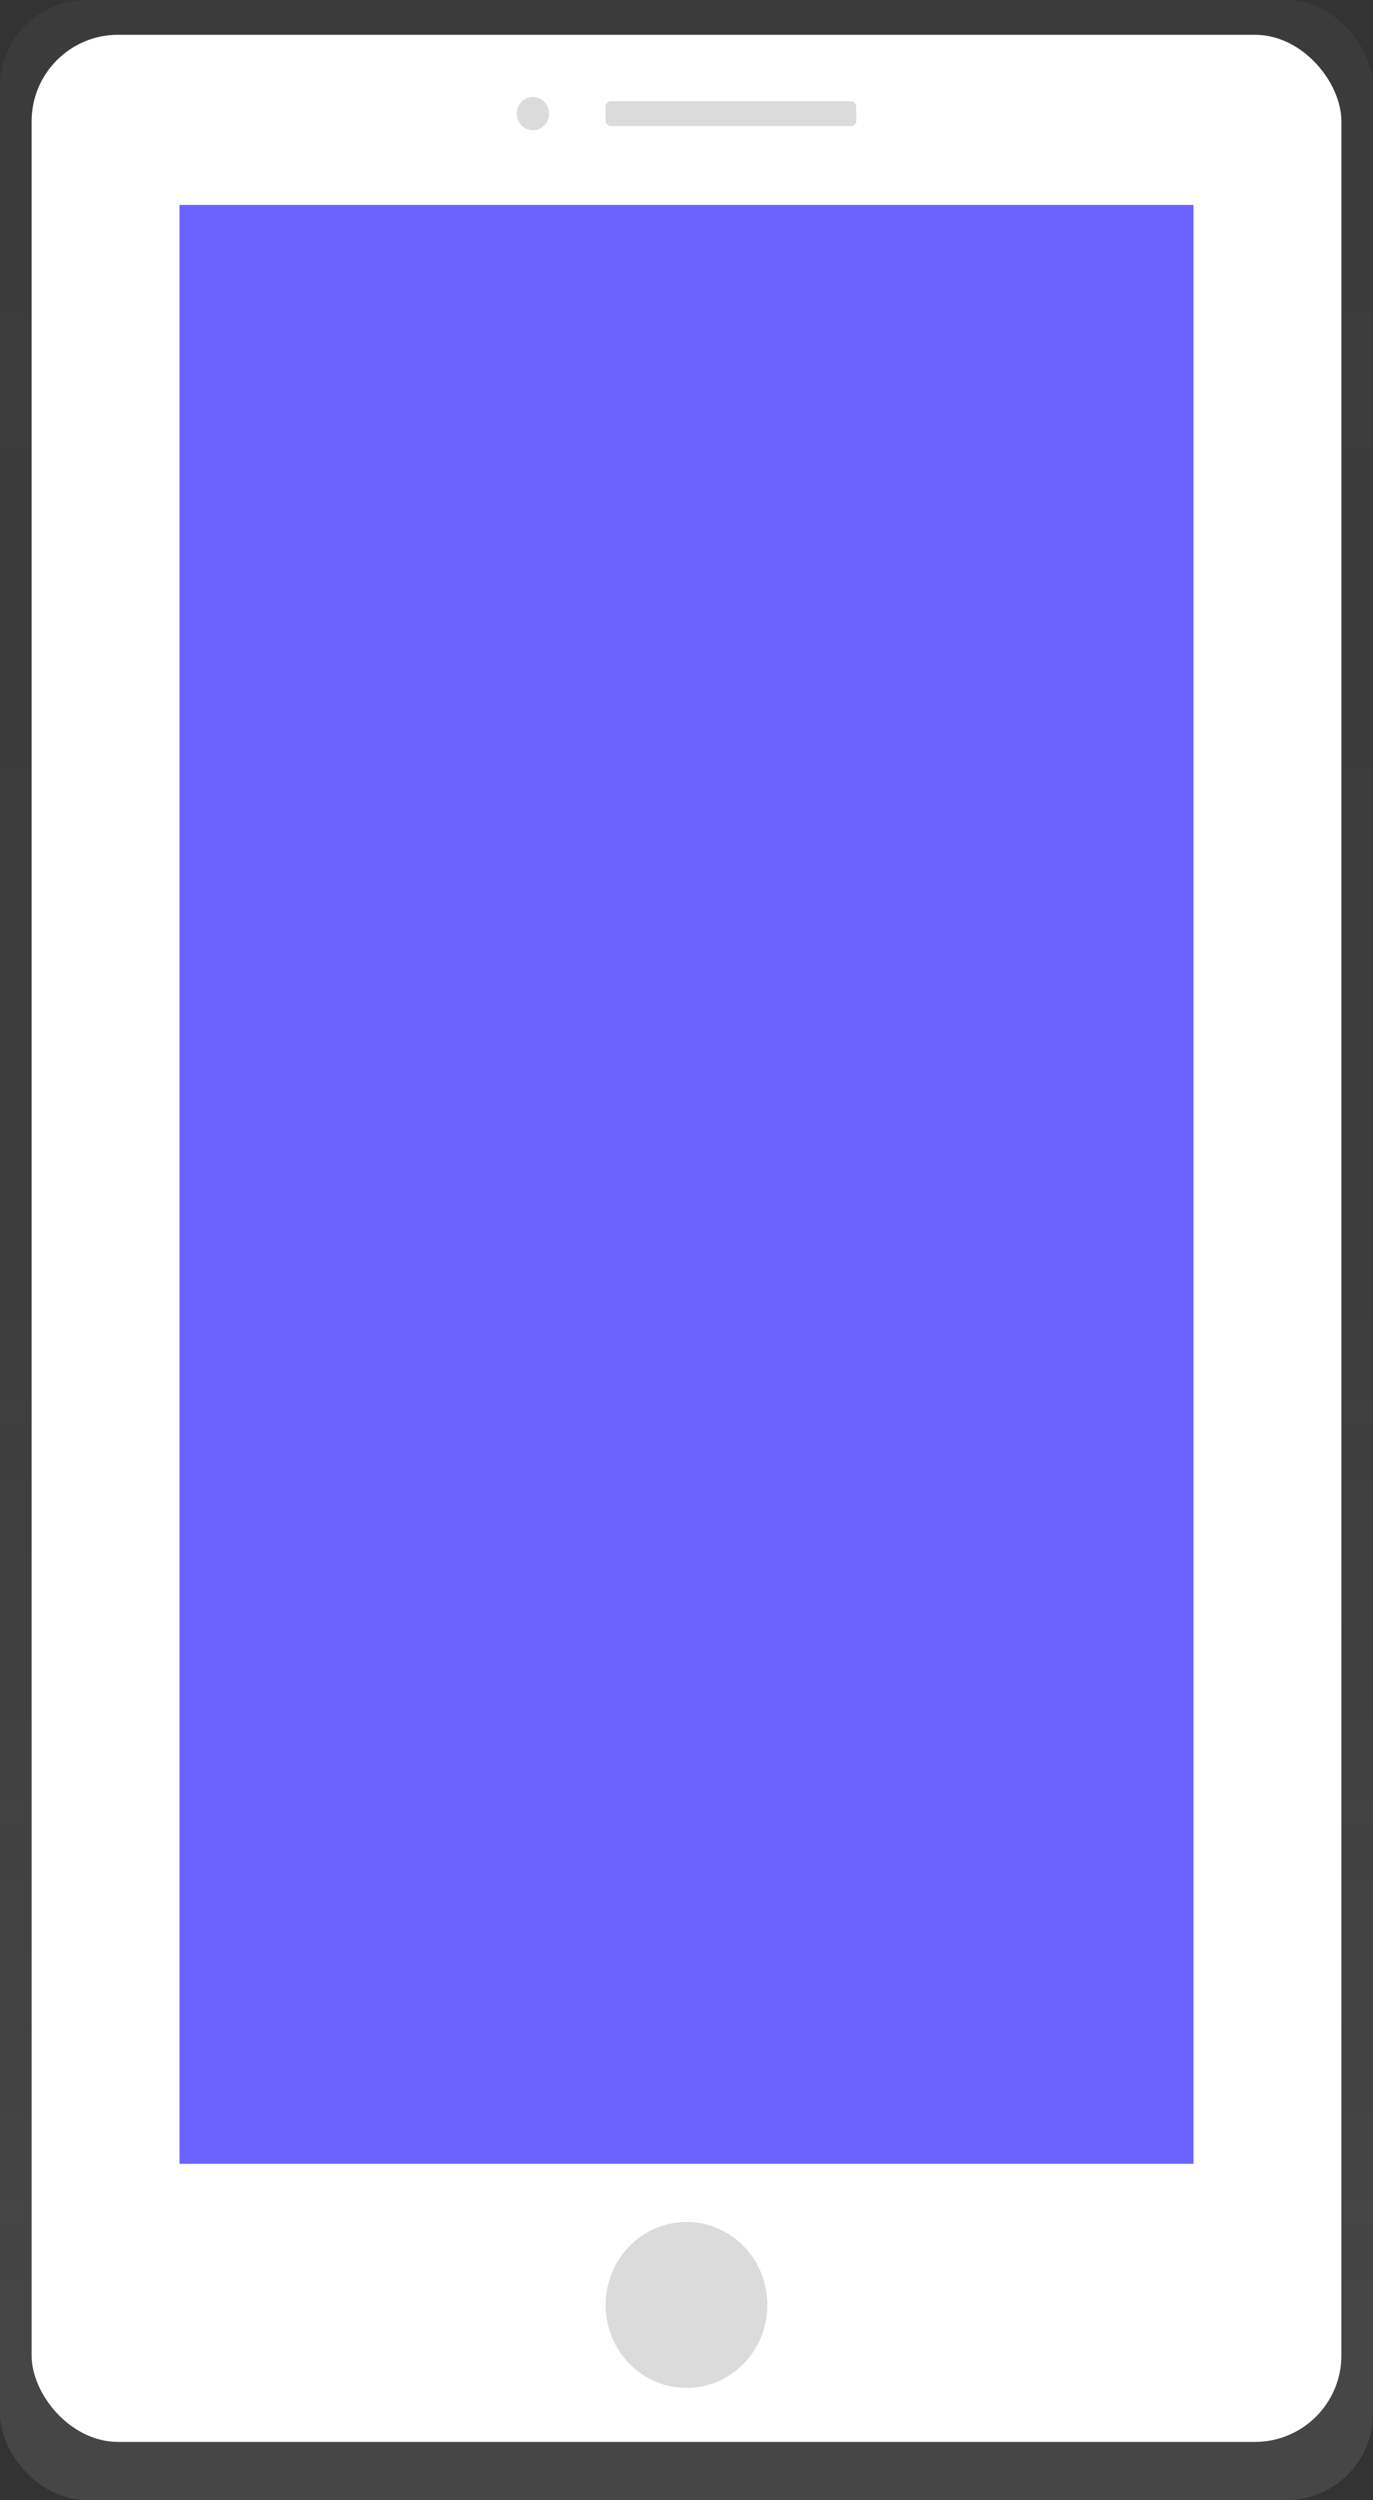 <svg id="e040bbb4-af39-4832-90eb-f6c83b79a36e" data-name="Layer 1" xmlns="http://www.w3.org/2000/svg" xmlns:xlink="http://www.w3.org/1999/xlink" width="392.94" height="715" viewBox="0 0 392.94 715"><rect x="0" y="0" width="392.94" height="715" fill="#333333" stroke="none"/><defs><linearGradient id="014c1da1-8fbc-4b78-b7b6-4af1b8694bf8" x1="196.47" y1="715" x2="196.47" gradientUnits="userSpaceOnUse"><stop offset="0.01" stop-color="gray" stop-opacity="0.25"/><stop offset="0.54" stop-color="gray" stop-opacity="0.12"/><stop offset="1" stop-color="gray" stop-opacity="0.1"/></linearGradient></defs><title>mobile</title><rect width="392.94" height="715" rx="24.73" ry="24.73" fill="url(#014c1da1-8fbc-4b78-b7b6-4af1b8694bf8)"/><rect x="9.05" y="9.95" width="374.84" height="688.43" rx="24.73" ry="24.73" fill="#fff"/><rect x="51.37" y="58.61" width="290.2" height="560.24" fill="#6c63ff"/><ellipse cx="196.47" cy="659.21" rx="23.14" ry="23.74" fill="#dbdbdb"/><ellipse cx="152.51" cy="32.5" rx="4.63" ry="4.75" fill="#dbdbdb"/><rect x="173.33" y="28.94" width="71.73" height="7.12" rx="1.5" ry="1.5" fill="#dbdbdb"/></svg>